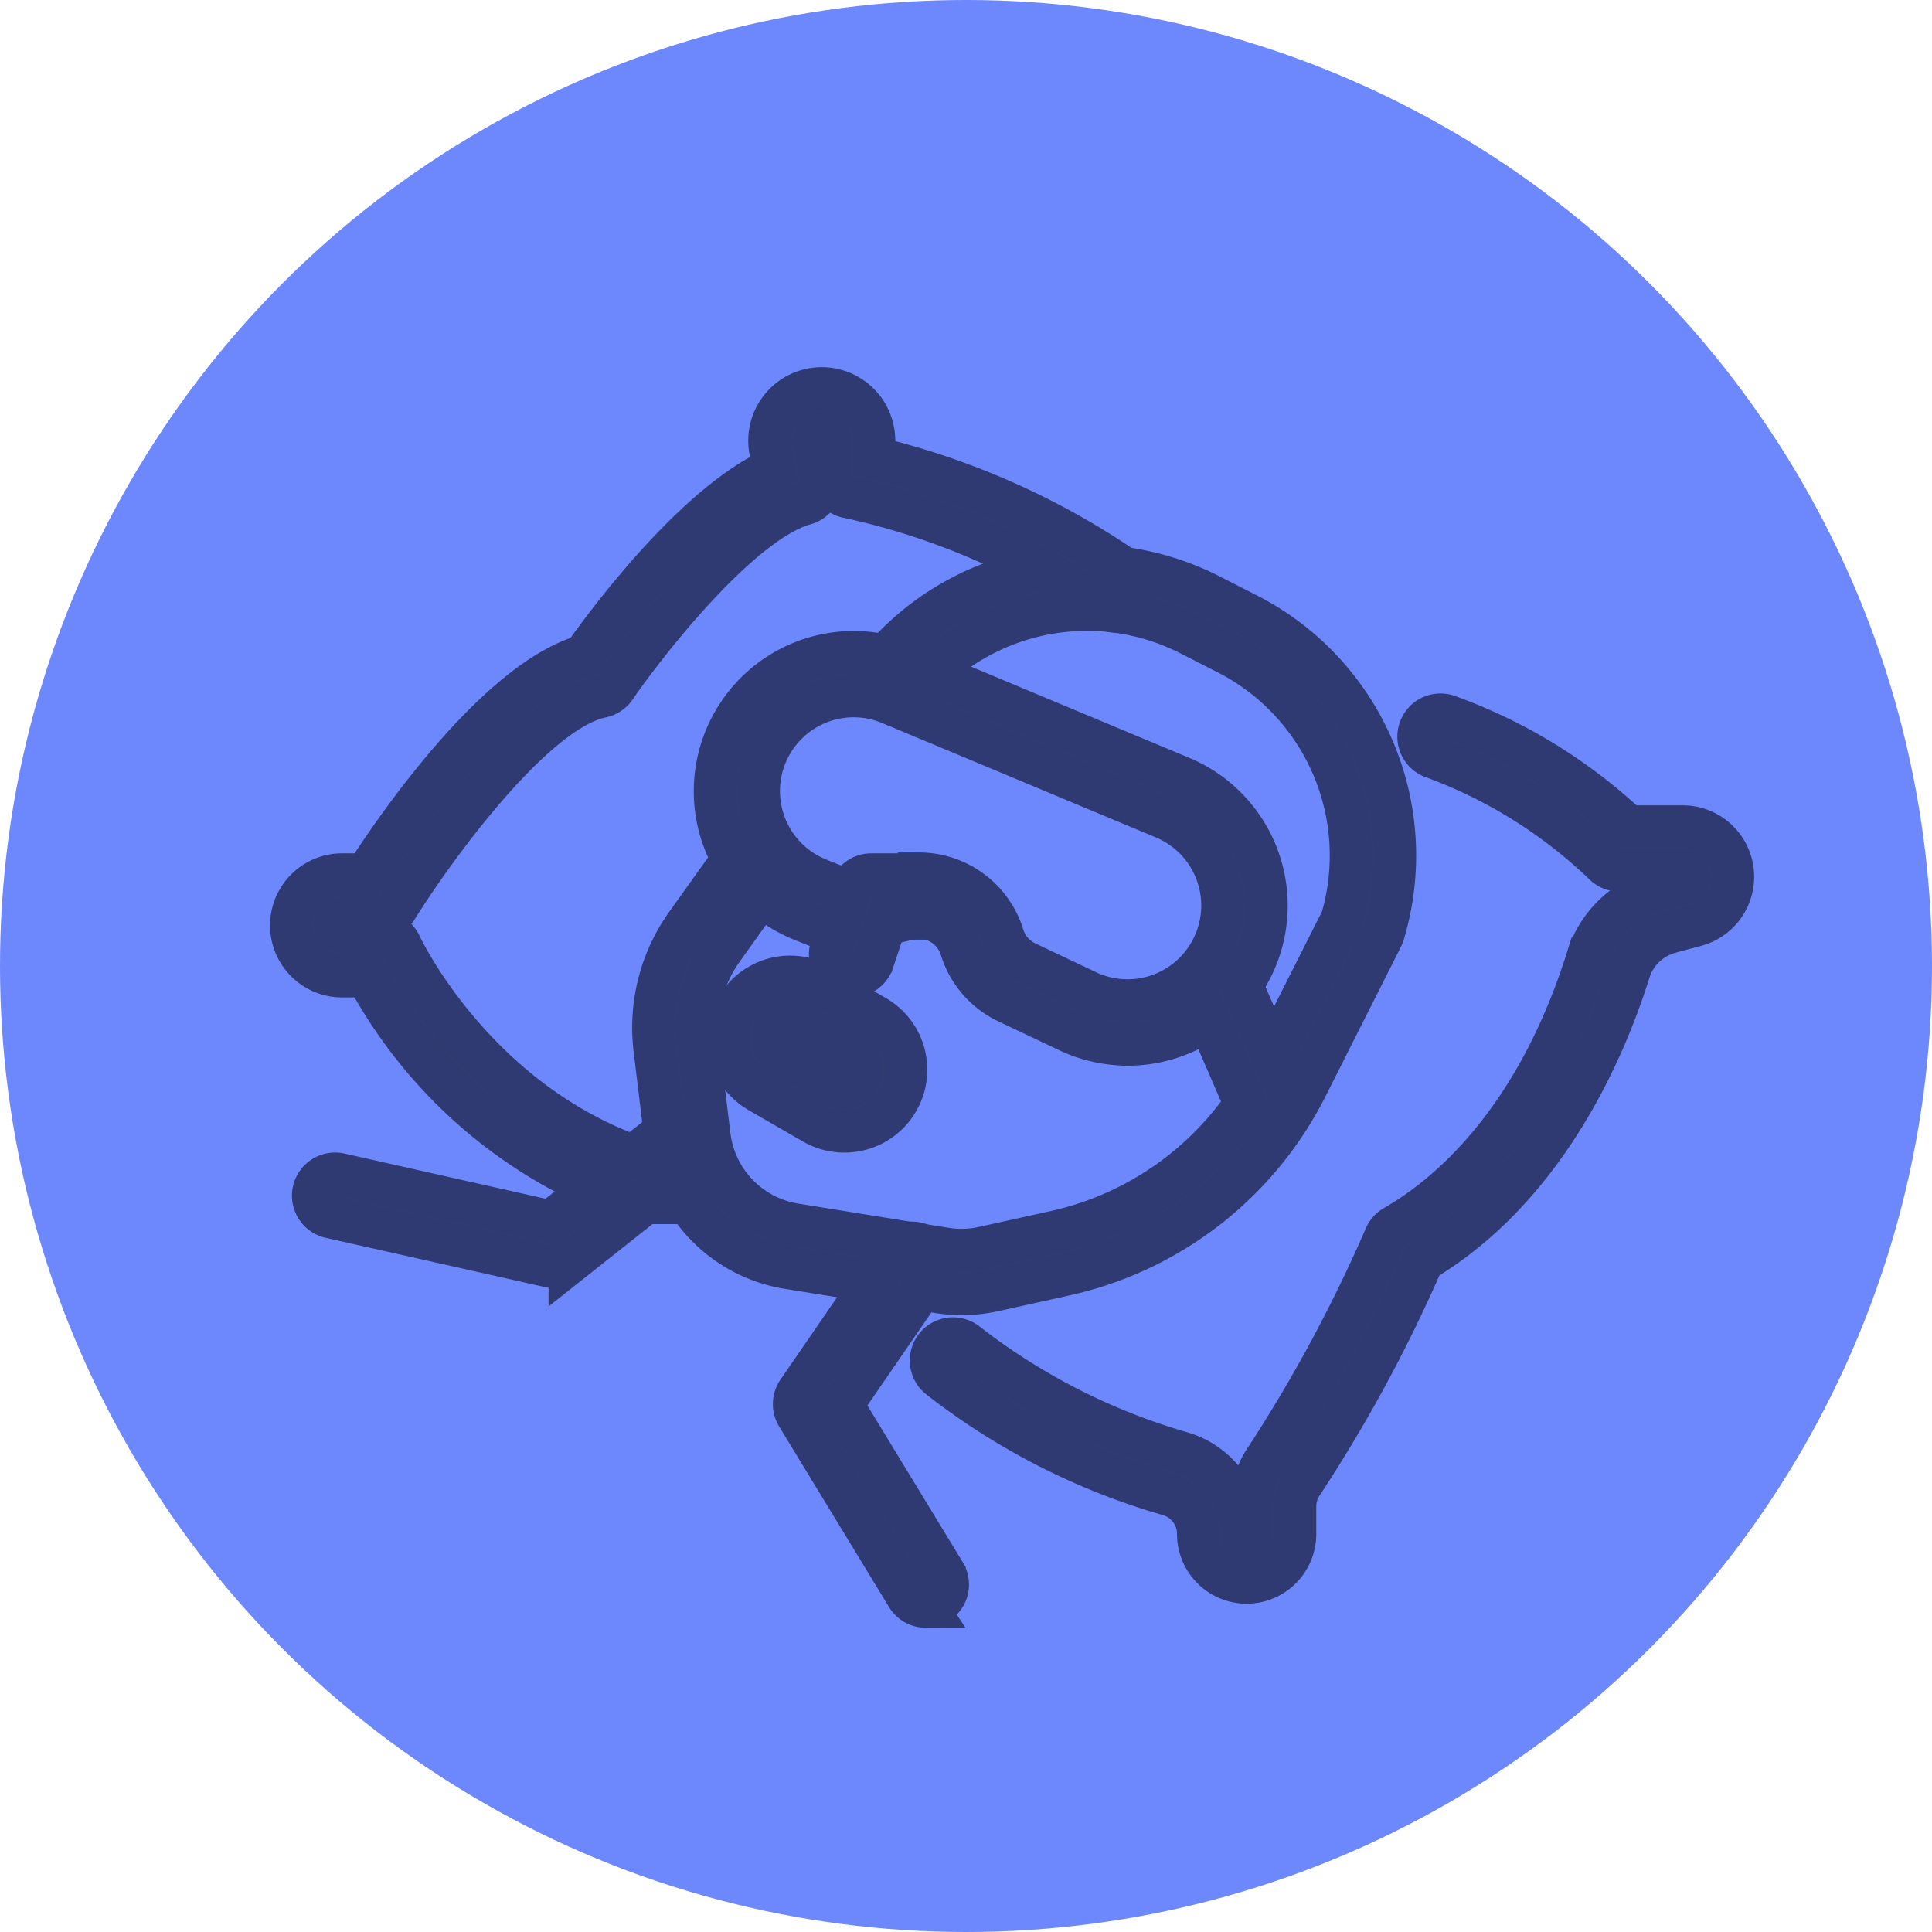 <?xml version="1.0" encoding="UTF-8"?> <svg xmlns="http://www.w3.org/2000/svg" width="91" height="91" viewBox="0 0 91 91"><g id="Groupe_292" data-name="Groupe 292" transform="translate(-156 -1530)"><circle id="Ellipse_119" data-name="Ellipse 119" cx="45.5" cy="45.5" r="45.5" transform="translate(156 1530)" fill="#6d87fd"></circle><g id="Groupe_288" data-name="Groupe 288" transform="translate(169.719 1548.304)"><g id="Groupe_222" data-name="Groupe 222" transform="translate(1.033 8.346)"><path id="Tracé_457" data-name="Tracé 457" d="M1753.781,351.109a6.528,6.528,0,0,1-2.8-.634l-2.86-1.357a4.139,4.139,0,0,1-2.179-2.524,2.067,2.067,0,0,0-2.445-1.4l-2,.471a4.109,4.109,0,0,1-2.489-.19l-.562-.227a6.54,6.54,0,0,1-3.086-9.556l.007-.01a6.521,6.521,0,0,1,8.047-2.535l12.894,5.389a6.542,6.542,0,0,1-2.52,12.577Zm-9.82-8.041a4.142,4.142,0,0,1,3.953,2.922,2.066,2.066,0,0,0,1.088,1.261l2.86,1.357a4.469,4.469,0,0,0,5.864-1.934,4.474,4.474,0,0,0-2.221-6.235l-12.895-5.389a4.462,4.462,0,0,0-5.509,1.741l-.006.009a4.474,4.474,0,0,0,2.117,6.528l.562.227a2.053,2.053,0,0,0,1.243.095l2-.471A4.115,4.115,0,0,1,1743.961,343.069Z" transform="translate(-1715.425 -328.566)" fill="#303c70" stroke="#2f3a72" stroke-width="2"></path><path id="Tracé_458" data-name="Tracé 458" d="M1774.815,413.481a1.033,1.033,0,0,1-.98-1.36l.906-2.72a1.033,1.033,0,0,1,.98-.706h2.606a1.033,1.033,0,0,1,0,2.066h-1.862l-.671,2.013A1.034,1.034,0,0,1,1774.815,413.481Z" transform="translate(-1749.432 -394.151)" fill="#303c70" stroke="#2f3a72" stroke-width="2"></path><path id="Tracé_459" data-name="Tracé 459" d="M1727.857,337.4a6.911,6.911,0,0,1-1.1-.088l-7.07-1.138a6.906,6.906,0,0,1-5.758-5.986l-.523-4.308a8.385,8.385,0,0,1,1.5-5.9l1.969-2.756a1.033,1.033,0,0,1,1.681,1.2l-1.969,2.756a6.323,6.323,0,0,0-1.134,4.447l.523,4.308a4.84,4.84,0,0,0,4.036,4.2l7.07,1.138a4.819,4.819,0,0,0,1.814-.053l3.353-.741a14.749,14.749,0,0,0,10.022-7.79l3.5-6.936a10.693,10.693,0,0,0-5.418-12.533l-1.724-.878a10.67,10.67,0,0,0-12.989,2.583,1.033,1.033,0,1,1-1.571-1.343,12.729,12.729,0,0,1,15.5-3.082l1.724.878a12.759,12.759,0,0,1,6.434,15.054,1.012,1.012,0,0,1-.067.168l-3.539,7.018A16.807,16.807,0,0,1,1732.7,336.5l-3.353.741A6.893,6.893,0,0,1,1727.857,337.4Z" transform="translate(-1697.319 -303.105)" fill="#303c70" stroke="#2f3a72" stroke-width="2"></path><path id="Tracé_460" data-name="Tracé 460" d="M1744.46,450.93a2.885,2.885,0,0,1-1.446-.388l-2.551-1.473a2.9,2.9,0,1,1,2.9-5.028l2.552,1.473a2.9,2.9,0,0,1-1.457,5.416Zm-2.545-5.212a.842.842,0,0,0-.218.029.837.837,0,0,0-.2,1.533l2.552,1.473h0a.837.837,0,0,0,.837-1.449l-2.552-1.473A.832.832,0,0,0,1741.914,445.718Z" transform="translate(-1719.448 -424.292)" fill="#303c70" stroke="#2f3a72" stroke-width="2"></path><path id="Tracé_461" data-name="Tracé 461" d="M1608.444,500.258a1.029,1.029,0,0,1-.227-.025l-10.412-2.34a1.033,1.033,0,1,1,.453-2.016l9.931,2.231,5.619-4.453a1.033,1.033,0,0,1,1.283,1.619l-6.006,4.759A1.034,1.034,0,0,1,1608.444,500.258Z" transform="translate(-1596.999 -467.216)" fill="#303c70" stroke="#2f3a72" stroke-width="2"></path><path id="Tracé_462" data-name="Tracé 462" d="M1767.651,551.987a1.032,1.032,0,0,1-.883-.5l-5.173-8.5a1.034,1.034,0,0,1,.031-1.122l4.489-6.528a1.033,1.033,0,1,1,1.7,1.171l-4.109,5.976,4.825,7.93a1.033,1.033,0,0,1-.882,1.57Z" transform="translate(-1738.793 -502.966)" fill="#303c70" stroke="#2f3a72" stroke-width="2"></path></g><path id="Tracé_463" data-name="Tracé 463" d="M1605.808,280.863a1.03,1.03,0,0,1-.323-.052,22.684,22.684,0,0,1-12.414-10.625h-1.177a2.393,2.393,0,1,1,0-4.786h1.131c1.335-2.076,6.079-9.052,10.253-10.3,1.09-1.544,5.206-7.116,8.961-8.82l-.166-.827a2.463,2.463,0,1,1,4.877-.483v.793a35.7,35.7,0,0,1,11.992,5.367,1.033,1.033,0,0,1-1.19,1.689,33.63,33.63,0,0,0-12.014-5.2,1.034,1.034,0,0,1-.854-1.017v-1.63a.4.4,0,0,0-.4-.4.4.4,0,0,0-.389.474l.338,1.69a1.033,1.033,0,0,1-.737,1.2c-3.045.846-7.488,6.534-8.943,8.654a1.034,1.034,0,0,1-.644.428c-3.264.669-8.066,7.415-9.641,9.957a1.033,1.033,0,0,1-.878.489h-1.7a.327.327,0,1,0,0,.654h1.813a1.033,1.033,0,0,1,.94.605c.033.073,3.516,7.5,11.485,10.123a1.033,1.033,0,0,1-.323,2.014Z" transform="translate(-1589.5 -242.51)" fill="#303c70" stroke="#2f3a72" stroke-width="2"></path><path id="Tracé_464" data-name="Tracé 464" d="M1823.151,394.874a2.282,2.282,0,0,1-2.28-2.28,1.925,1.925,0,0,0-1.37-1.848,31.945,31.945,0,0,1-10.811-5.507,1.033,1.033,0,1,1,1.258-1.639,30.034,30.034,0,0,0,10.16,5.171,3.981,3.981,0,0,1,2.83,3.823.214.214,0,1,0,.427,0v-1.3a3.99,3.99,0,0,1,.729-2.3,70.453,70.453,0,0,0,5.587-10.4,1.034,1.034,0,0,1,.437-.49c2.328-1.33,6.6-4.739,9.079-12.626a4.825,4.825,0,0,1,3.371-3.228l1.2-.322a.3.3,0,0,0,.21-.377.3.3,0,0,0-.288-.214h-2.974a1.033,1.033,0,0,1-.71-.283,23.148,23.148,0,0,0-8.028-5.031,1.033,1.033,0,0,1,.608-1.975,24.639,24.639,0,0,1,8.536,5.222h2.567a2.367,2.367,0,0,1,.613,4.653l-1.2.322a2.769,2.769,0,0,0-1.935,1.851c-1.134,3.613-3.9,10.13-9.725,13.626a69.619,69.619,0,0,1-5.657,10.458,1.936,1.936,0,0,0-.355,1.115v1.3A2.282,2.282,0,0,1,1823.151,394.874Z" transform="translate(-1778.151 -338.642)" fill="#303c70" stroke="#2f3a72" stroke-width="2"></path><path id="Tracé_465" data-name="Tracé 465" d="M1902.323,446.846a1.033,1.033,0,0,1-.948-.623l-2.4-5.542a1.033,1.033,0,1,1,1.9-.821l2.4,5.542a1.034,1.034,0,0,1-.948,1.444Z" transform="translate(-1856.274 -412.14)" fill="#303c70" stroke="#2f3a72" stroke-width="2"></path></g></g></svg> 